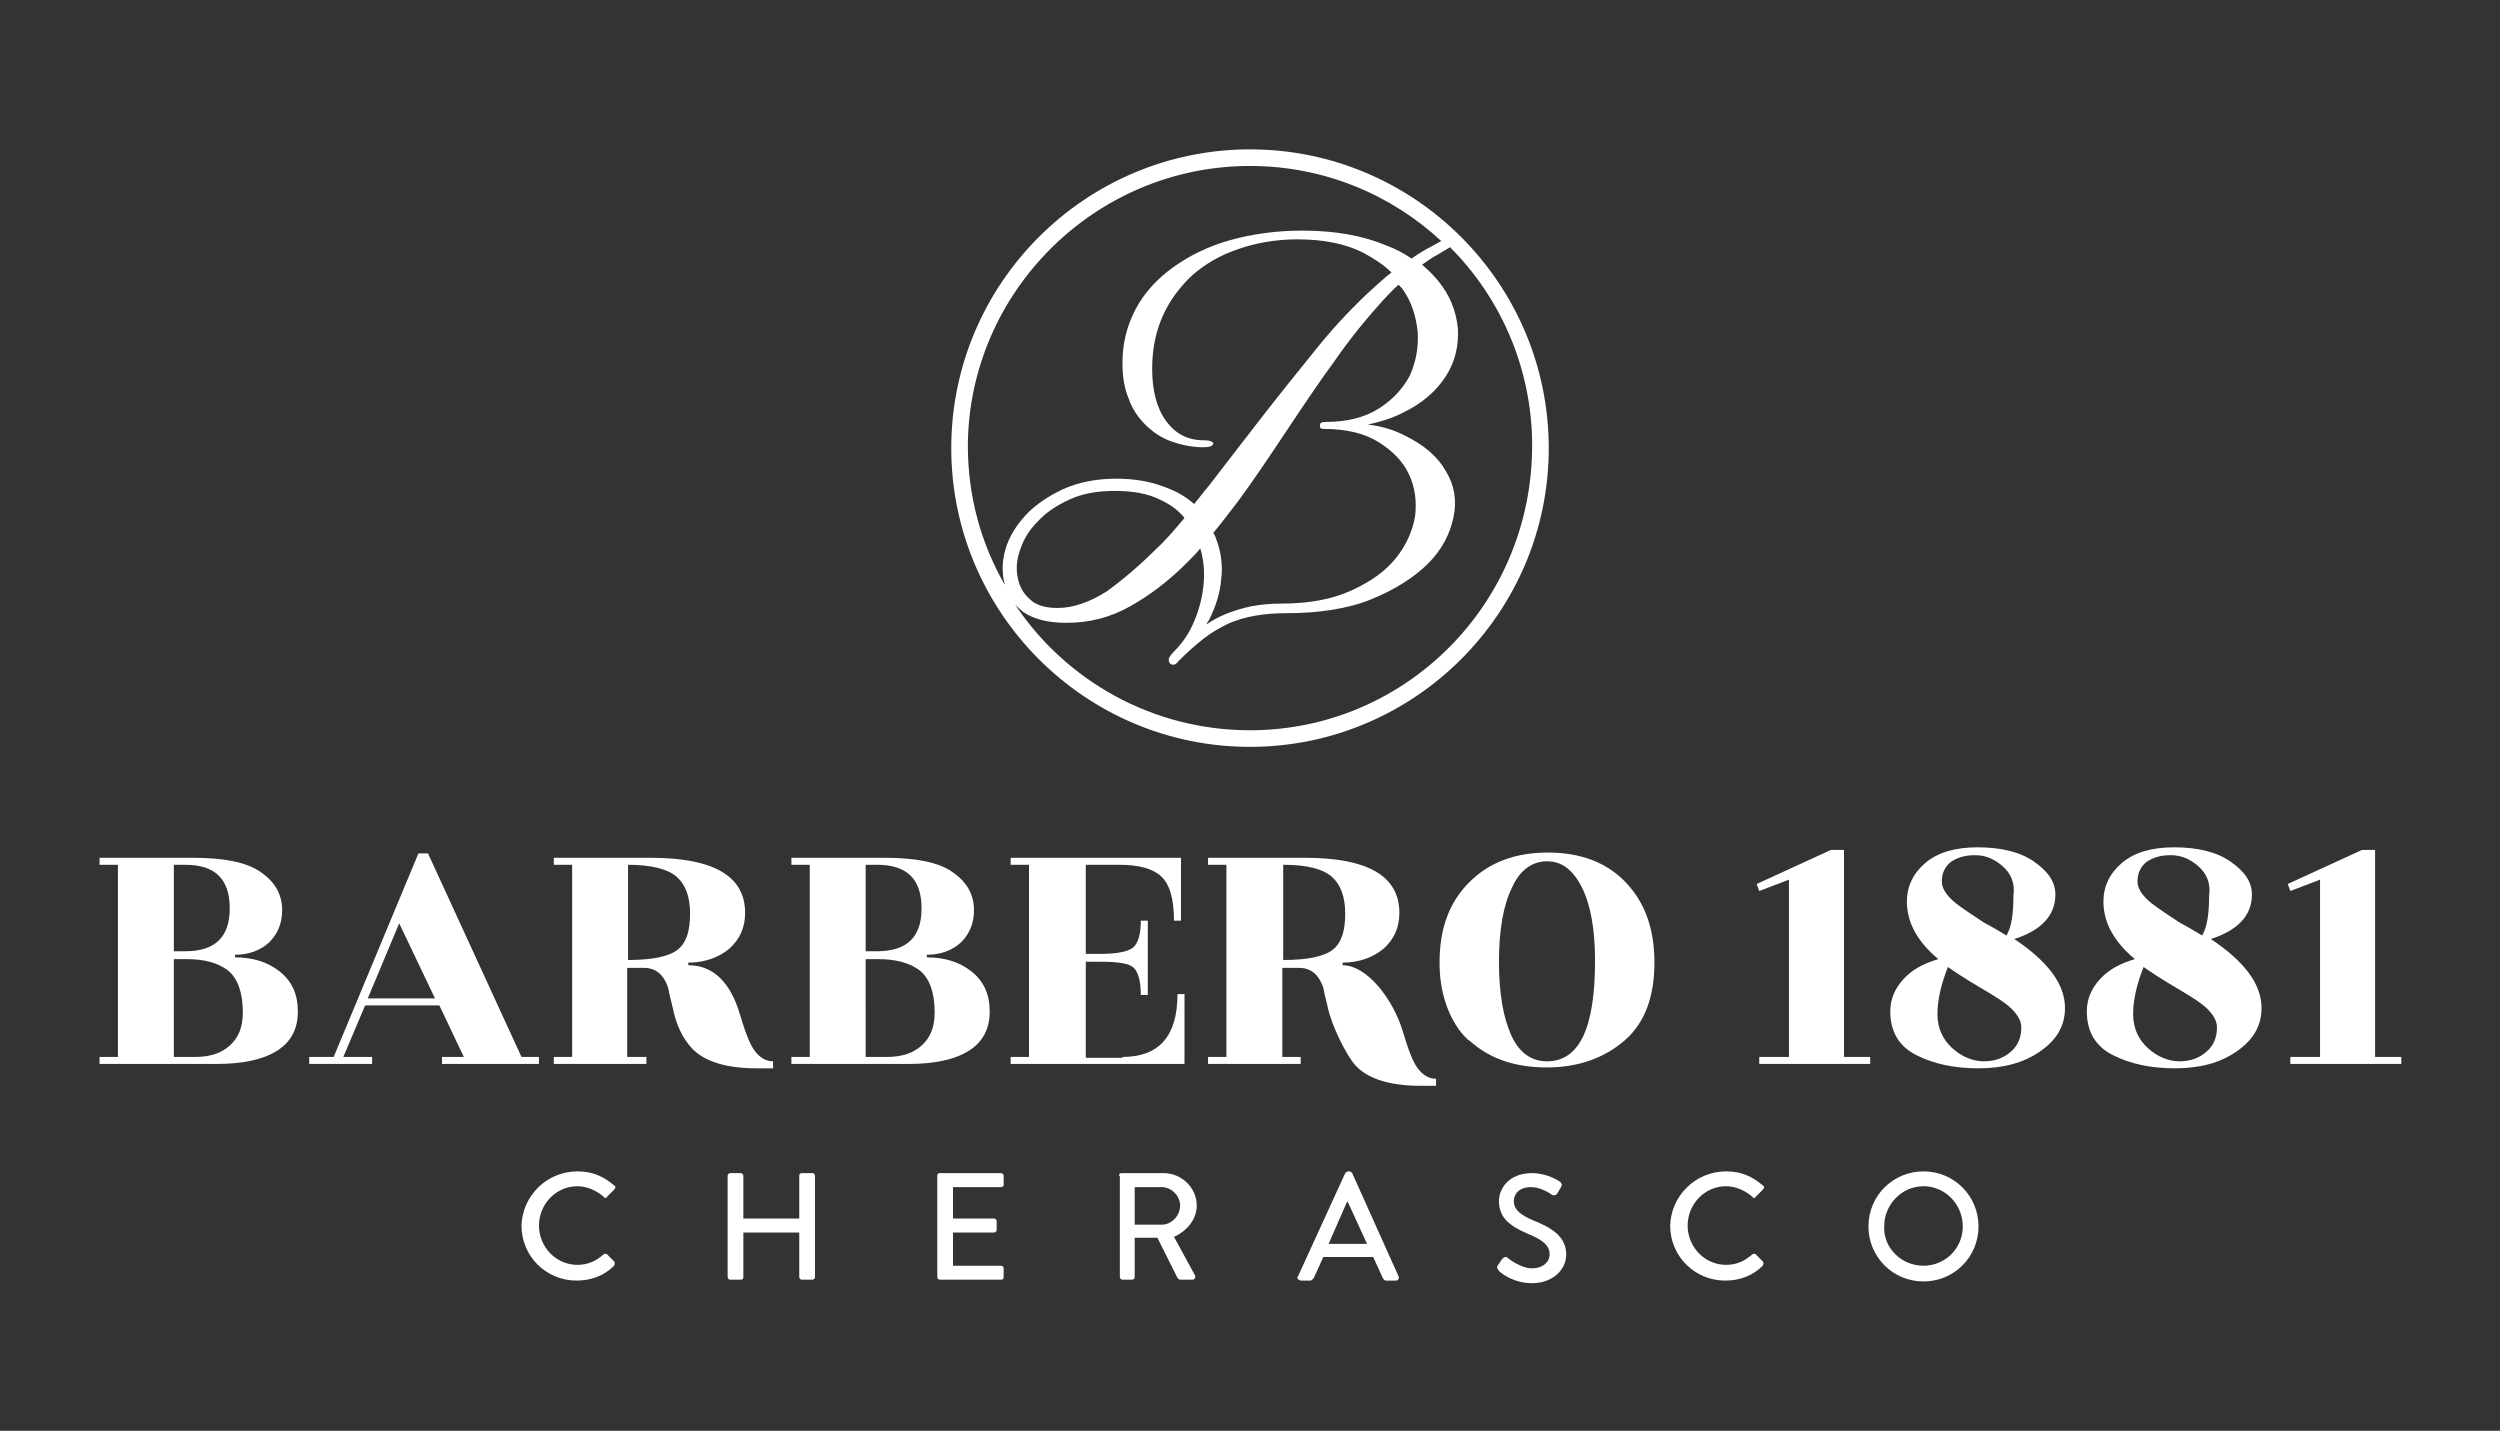 <?xml version="1.0" encoding="utf-8"?>
<!-- Generator: Adobe Illustrator 29.5.1, SVG Export Plug-In . SVG Version: 9.03 Build 0)  -->
<svg version="1.1" id="Livello_1" xmlns="http://www.w3.org/2000/svg" xmlns:xlink="http://www.w3.org/1999/xlink" x="0px" y="0px"
	 width="286.2px" height="163.8px" viewBox="0 0 286.2 163.8" style="enable-background:new 0 0 286.2 163.8;" xml:space="preserve"
	>
<rect x="0" y="0" width="286.2" height="163.8" fill="#333333" stroke="none"/>
<style type="text/css">
	.Ombra_x0020_esterna{fill:none;}
	.Angoli_x0020_arrotondati_x0020_2_x0020_pt{fill:#FFFFFF;stroke:#000000;stroke-miterlimit:10;}
	.Riflessione_x0020_X_x0020_dinamica{fill:none;}
	.Smusso_x0020_morbido{fill:url(#SVGID_1_);}
	.Crepuscolo{fill:#FFFFFF;}
	.Fogliame_GS{fill:#FFDD00;}
	.Pompadour_GS{fill-rule:evenodd;clip-rule:evenodd;fill:#51AEE2;}
	.st0{fill:#FFFFFF;}
</style>
<linearGradient id="SVGID_1_" gradientUnits="userSpaceOnUse" x1="-280.645" y1="-208.871" x2="-279.938" y2="-208.164">
	<stop  offset="0" style="stop-color:#E6E6EB"/>
	<stop  offset="0.174" style="stop-color:#E2E2E6"/>
	<stop  offset="0.352" style="stop-color:#D5D4D8"/>
	<stop  offset="0.532" style="stop-color:#C0BFC2"/>
	<stop  offset="0.714" style="stop-color:#A4A2A4"/>
	<stop  offset="0.895" style="stop-color:#828282"/>
	<stop  offset="1" style="stop-color:#6B6E6E"/>
</linearGradient>
<g>
	<g>
		<path class="st0" d="M11.4,121.9V121h2.1V99h-2.1v-0.8h10.7c3.5,0,6.1,0.5,7.7,1.6c1.6,1.1,2.5,2.5,2.5,4.4c0,1.5-0.5,2.7-1.5,3.7
			c-1,0.9-2.3,1.4-3.9,1.4v0.3c2,0,3.7,0.5,5.1,1.6c1.4,1.1,2.1,2.6,2.1,4.6c0,2-0.8,3.5-2.4,4.5c-1.6,1-3.9,1.5-6.9,1.5H11.4z
			 M19.9,108.9h1.3c3.4,0,5.1-1.6,5.1-4.9c0-3.4-1.7-5-5.1-5h-1.3V108.9z M19.9,121h2.4c1.7,0,3-0.4,4-1.3c1-0.9,1.5-2.1,1.5-3.8
			c0-2.3-0.6-3.9-1.7-4.8c-1.2-0.9-2.7-1.3-4.8-1.3h-1.4V121z"/>
		<path class="st0" d="M61.7,121v0.8H50.6V121h2.5l-2.8-5.9h-8.5l-2.5,5.9h3.3v0.8h-7.2V121h2.8l9.7-23.3h1.1L59.7,121H61.7z
			 M42.1,114.3h7.7l-4.1-8.6L42.1,114.3z"/>
		<path class="st0" d="M88.5,122.3h-1.9c-3.5,0-6-0.8-7.4-2.3c-1.1-1.2-1.8-2.7-2.2-4.7c-0.2-0.8-0.4-1.6-0.5-2.2
			c-0.5-1.5-1.4-2.3-2.8-2.3h-1.9V121H74v0.8H63.4V121h2.1V99h-2.1v-0.8h11.1c7.2,0,10.8,2.1,10.8,6.3c0,1.7-0.6,3-1.8,4.1
			c-1.2,1-2.8,1.6-4.7,1.6v0.3c2.8,0,4.8,1.9,5.9,5.6c0.6,2,1.1,3.4,1.7,4.2c0.6,0.8,1.3,1.2,2.1,1.2V122.3z M71.9,99v10.9
			c2.8,0,4.7-0.4,5.7-1.2c1-0.8,1.4-2.2,1.4-4.1s-0.5-3.3-1.5-4.2C76.5,99.5,74.6,99,71.9,99z"/>
		<path class="st0" d="M90.6,121.9V121h2.1V99h-2.1v-0.8h10.7c3.5,0,6.1,0.5,7.7,1.6c1.6,1.1,2.5,2.5,2.5,4.4c0,1.5-0.5,2.7-1.5,3.7
			c-1,0.9-2.3,1.4-3.9,1.4v0.3c2,0,3.7,0.5,5.1,1.6c1.4,1.1,2.1,2.6,2.1,4.6c0,2-0.8,3.5-2.4,4.5c-1.6,1-3.9,1.5-6.9,1.5H90.6z
			 M99.1,108.9h1.3c3.4,0,5.1-1.6,5.1-4.9c0-3.4-1.7-5-5.1-5h-1.3V108.9z M99.1,121h2.4c1.7,0,3-0.4,4-1.3c1-0.9,1.5-2.1,1.5-3.8
			c0-2.3-0.6-3.9-1.7-4.8c-1.2-0.9-2.8-1.3-4.8-1.3h-1.4V121z"/>
		<path class="st0" d="M128.5,121c4.2,0,6.3-2.4,6.3-7.2h0.8v8h-19.9V121h2.1V99h-2.1v-0.8h19.5v7.2h-0.8c0-2.5-0.5-4.2-1.5-5.1
			c-1-0.9-2.6-1.3-4.8-1.3h-3.8v10.2h1.7c2,0,3.3-0.3,3.8-0.8c0.5-0.5,0.8-1.5,0.8-3h0.8v8.5h-0.8c0-1.6-0.3-2.6-0.8-3.1
			c-0.5-0.5-1.8-0.7-3.8-0.7h-1.7v11H128.5z"/>
		<path class="st0" d="M164.5,124.3h-1.9c-3.5,0-6-0.8-7.4-2.3c-1.1-1.2-2.8-4.7-3.2-6.7c-0.2-0.8-0.4-1.6-0.5-2.2
			c-0.5-1.5-1.4-2.3-2.8-2.3h-1.9V121h2.1v0.8h-10.6V121h2.1V99h-2.1v-0.8h11.1c7.2,0,10.8,2.1,10.8,6.3c0,1.7-0.6,3-1.8,4.1
			c-1.2,1-2.8,1.6-4.7,1.6v0.3c2.8,0,5.8,3.9,6.9,7.6c0.6,2,1.1,3.4,1.7,4.2c0.6,0.8,1.3,1.2,2.1,1.2V124.3z M146.9,99v10.9
			c2.8,0,4.7-0.4,5.7-1.2c1-0.8,1.4-2.2,1.4-4.1s-0.5-3.3-1.5-4.2C151.5,99.5,149.7,99,146.9,99z"/>
		<path class="st0" d="M189.4,110.2c0,3.9-1.1,6.9-3.4,8.9s-5.3,3.1-8.9,3.1c-3.7,0-6.6-1-8.9-3.1c0.4,0.4-3.4-2.2-3.4-8.9
			c0-3.9,1.1-6.9,3.4-9.2c2.3-2.3,5.3-3.4,9-3.4s6.7,1.1,8.9,3.4C188.3,103.3,189.4,106.3,189.4,110.2z M181.1,101.6c-1-2-2.3-3-4-3
			c-1.7,0-3.1,1-4,3c-1,2-1.5,4.9-1.5,8.5c0,3.6,0.5,6.4,1.4,8.4c0.9,2,2.3,3,4.1,3c3.7,0,5.5-3.8,5.5-11.5
			C182.6,106.4,182.1,103.6,181.1,101.6z"/>
		<path class="st0" d="M211.1,121h3v0.8h-12.7V121h3.4v-20.3l-3.4,1.3l-0.3-0.8l8.5-3.9h1.5V121z"/>
		<path class="st0" d="M236.4,115.4c0,2.1-1,3.7-2.9,5c-1.9,1.3-4.2,1.9-7,1.9c-2.8,0-5.1-0.5-7.1-1.5c-2-1-3-2.7-3-5
			c0-1.4,0.5-2.6,1.5-3.7c1-1.1,2.3-1.8,4-2.3c-2.4-2-3.6-4.2-3.6-6.6c0-1.7,0.7-3.2,2.1-4.4c1.4-1.2,3.4-1.8,6-1.8
			c2.6,0,4.8,0.5,6.4,1.6s2.5,2.3,2.5,3.8c0,2.4-1.6,4.1-4.7,5.1C234.5,110.1,236.4,112.7,236.4,115.4z M221.8,116.1
			c0,1.6,0.6,2.9,1.7,3.9c1.1,1,2.4,1.5,3.6,1.5c1.3,0,2.3-0.4,3.1-1.1c0.8-0.7,1.2-1.6,1.2-2.8c0-0.7-0.4-1.4-1.1-2.1
			c-0.7-0.7-2-1.5-3.7-2.5c-1.7-1-2.9-1.8-3.6-2.3C222.2,112.7,221.8,114.5,221.8,116.1z M229.3,99.2c-0.9-0.8-1.9-1.3-3.2-1.3
			c-1.2,0-2.1,0.3-2.8,0.8c-0.6,0.5-1,1.2-1,2.2c0,0.8,0.5,1.6,1.6,2.5c0.9,0.7,2,1.4,3.2,2.2c1.3,0.7,2.1,1.2,2.6,1.5
			c0.6-1,0.8-2.6,0.8-4.6C230.7,101.1,230.2,100,229.3,99.2z"/>
		<path class="st0" d="M258.9,115.4c0,2.1-1,3.7-2.9,5c-1.9,1.3-4.2,1.9-7,1.9c-2.8,0-5.1-0.5-7.1-1.5c-2-1-3-2.7-3-5
			c0-1.4,0.5-2.6,1.5-3.7c1-1.1,2.3-1.8,4-2.3c-2.4-2-3.6-4.2-3.6-6.6c0-1.7,0.7-3.2,2.1-4.4c1.4-1.2,3.4-1.8,6-1.8
			c2.6,0,4.8,0.5,6.4,1.6c1.6,1.1,2.5,2.3,2.5,3.8c0,2.4-1.6,4.1-4.7,5.1C257,110.1,258.9,112.7,258.9,115.4z M244.2,116.1
			c0,1.6,0.6,2.9,1.7,3.9c1.1,1,2.4,1.5,3.6,1.5c1.3,0,2.3-0.4,3.1-1.1c0.8-0.7,1.2-1.6,1.2-2.8c0-0.7-0.4-1.4-1.1-2.1
			c-0.7-0.7-2-1.5-3.7-2.5c-1.7-1-2.9-1.8-3.6-2.3C244.6,112.7,244.2,114.5,244.2,116.1z M251.7,99.2c-0.9-0.8-1.9-1.3-3.2-1.3
			c-1.2,0-2.1,0.3-2.8,0.8c-0.6,0.5-1,1.2-1,2.2c0,0.8,0.5,1.6,1.6,2.5c0.9,0.7,2,1.4,3.2,2.2c1.3,0.7,2.1,1.2,2.6,1.5
			c0.6-1,0.8-2.6,0.8-4.6C253.1,101.1,252.6,100,251.7,99.2z"/>
		<path class="st0" d="M271.9,121h3v0.8h-12.7V121h3.4v-20.3l-3.4,1.3l-0.3-0.8l8.5-3.9h1.5V121z"/>
	</g>
	<g>
		<path class="st0" d="M66.1,134.1c1.8,0,3,0.6,4.2,1.6c0.2,0.1,0.2,0.3,0,0.5l-0.8,0.8c-0.1,0.2-0.3,0.2-0.4,0
			c-0.8-0.7-1.9-1.2-3-1.2c-2.5,0-4.4,2.1-4.4,4.5s1.9,4.5,4.4,4.5c1.3,0,2.2-0.5,3-1.2c0.2-0.1,0.3-0.1,0.4,0l0.8,0.8
			c0.1,0.1,0.1,0.3,0,0.5c-1.2,1.2-2.7,1.7-4.3,1.7c-3.5,0-6.3-2.8-6.3-6.3C59.8,136.9,62.6,134.1,66.1,134.1z"/>
		<path class="st0" d="M83.3,134.6c0-0.2,0.2-0.3,0.3-0.3h1.2c0.2,0,0.3,0.2,0.3,0.3v4.9h6.4v-4.9c0-0.2,0.1-0.3,0.3-0.3h1.2
			c0.2,0,0.3,0.2,0.3,0.3v11.6c0,0.2-0.2,0.3-0.3,0.3h-1.2c-0.2,0-0.3-0.2-0.3-0.3v-5.1h-6.4v5.1c0,0.2-0.1,0.3-0.3,0.3h-1.2
			c-0.2,0-0.3-0.2-0.3-0.3V134.6z"/>
		<path class="st0" d="M107.3,134.6c0-0.2,0.1-0.3,0.3-0.3h7c0.2,0,0.3,0.2,0.3,0.3v1c0,0.2-0.1,0.3-0.3,0.3h-5.5v3.6h4.7
			c0.2,0,0.3,0.2,0.3,0.3v1c0,0.2-0.2,0.3-0.3,0.3h-4.7v3.8h5.5c0.2,0,0.3,0.2,0.3,0.3v1c0,0.2-0.1,0.3-0.3,0.3h-7
			c-0.2,0-0.3-0.2-0.3-0.3V134.6z"/>
		<path class="st0" d="M128.1,134.6c0-0.2,0.1-0.3,0.3-0.3h4.8c2.1,0,3.8,1.7,3.8,3.7c0,1.6-1.1,2.9-2.6,3.6l2.4,4.4
			c0.1,0.2,0,0.5-0.3,0.5h-1.4c-0.1,0-0.2-0.1-0.3-0.2l-2.3-4.6h-2.6v4.5c0,0.2-0.2,0.3-0.3,0.3h-1.1c-0.2,0-0.3-0.2-0.3-0.3V134.6z
			 M133,140.2c1.1,0,2.1-1,2.1-2.2c0-1.1-1-2.1-2.1-2.1h-3.1v4.3H133z"/>
		<path class="st0" d="M148.6,146.1l5.4-11.8c0.1-0.1,0.2-0.2,0.3-0.2h0.2c0.1,0,0.2,0.1,0.3,0.2l5.3,11.8c0.1,0.2,0,0.5-0.3,0.5
			h-1.1c-0.2,0-0.3-0.1-0.4-0.3l-1.1-2.4h-5.7c-0.4,0.8-0.7,1.6-1.1,2.4c-0.1,0.1-0.2,0.3-0.4,0.3h-1.1
			C148.6,146.5,148.4,146.3,148.6,146.1z M156.5,142.4l-2.2-4.8h-0.1l-2.1,4.8H156.5z"/>
		<path class="st0" d="M171.5,144.8c0.2-0.2,0.3-0.5,0.5-0.7c0.2-0.2,0.4-0.3,0.6-0.1c0.1,0.1,1.5,1.2,2.8,1.2c1.2,0,2-0.7,2-1.6
			c0-1.1-0.9-1.7-2.6-2.4c-1.8-0.8-3.2-1.7-3.2-3.7c0-1.4,1.1-3.2,3.8-3.2c1.7,0,3.1,0.9,3.2,1c0.1,0.1,0.3,0.3,0.1,0.6
			c-0.1,0.2-0.3,0.5-0.4,0.7c-0.1,0.2-0.4,0.3-0.6,0.2c-0.1-0.1-1.3-0.9-2.4-0.9c-1.5,0-2,0.9-2,1.6c0,1,0.8,1.6,2.2,2.2
			c2,0.8,3.8,1.8,3.8,3.9c0,1.8-1.6,3.3-3.9,3.3c-2.1,0-3.5-1.1-3.8-1.4C171.4,145.2,171.3,145.1,171.5,144.8z"/>
		<path class="st0" d="M197.6,134.1c1.8,0,3,0.6,4.2,1.6c0.2,0.1,0.2,0.3,0,0.5l-0.8,0.8c-0.1,0.2-0.3,0.2-0.4,0
			c-0.8-0.7-1.9-1.2-3-1.2c-2.5,0-4.4,2.1-4.4,4.5s1.9,4.5,4.4,4.5c1.3,0,2.2-0.5,3-1.2c0.2-0.1,0.3-0.1,0.4,0l0.8,0.8
			c0.1,0.1,0.1,0.3,0,0.5c-1.2,1.2-2.7,1.7-4.3,1.7c-3.5,0-6.3-2.8-6.3-6.3C191.3,136.9,194.1,134.1,197.6,134.1z"/>
		<path class="st0" d="M220.2,134.1c3.5,0,6.3,2.8,6.3,6.3c0,3.5-2.8,6.3-6.3,6.3c-3.5,0-6.3-2.8-6.3-6.3
			C213.9,136.9,216.7,134.1,220.2,134.1z M220.2,144.9c2.5,0,4.5-2,4.5-4.5c0-2.5-2-4.6-4.5-4.6c-2.5,0-4.5,2.1-4.5,4.6
			C215.6,142.9,217.7,144.9,220.2,144.9z"/>
	</g>
	<path class="st0" d="M143.1,17.1c-18.8,0-34.2,15.3-34.2,34.2c0,18.8,15.3,34.2,34.2,34.2c18.8,0,34.2-15.3,34.2-34.2
		C177.3,32.5,162,17.1,143.1,17.1z M143.1,19c8.5,0,16.2,3.3,21.9,8.6c-0.2,0.1-0.6,0.3-1.1,0.6c-0.8,0.4-1.6,0.9-2.3,1.4
		c-0.9-0.6-1.8-1.1-2.9-1.5c-2.6-1.1-5.8-1.7-9.6-1.7c-3,0-5.8,0.4-8.3,1.1c-2.5,0.7-4.7,1.8-6.5,3.1c-1.8,1.3-3.3,2.9-4.3,4.8
		c-1,1.9-1.5,3.9-1.5,6.2c0,1.5,0.2,2.8,0.7,4c0.4,1.2,1.1,2.2,1.9,3c0.8,0.8,1.8,1.5,2.9,1.9c1.1,0.4,2.4,0.7,3.7,0.7
		c0.7,0,1.1-0.1,1.2-0.4c0-0.2-0.3-0.4-1.1-0.4c-1.8,0-3.2-0.7-4.3-2.2c-1.1-1.5-1.6-3.5-1.6-6c0-2.2,0.4-4.2,1.2-6
		c0.8-1.8,2-3.4,3.4-4.7c1.5-1.3,3.2-2.3,5.3-3c2-0.7,4.3-1.1,6.7-1.1c3,0,5.5,0.5,7.5,1.5c1.3,0.7,2.4,1.4,3.3,2.3
		c-0.7,0.5-1.3,1.1-2,1.7c-2.2,2-4.4,4.3-6.5,6.9c-2.1,2.6-4.2,5.2-6.3,7.9c-2.1,2.7-4.1,5.3-6.1,7.9c-0.6,0.7-1.1,1.4-1.7,2.1
		c-1-0.9-2.1-1.5-3.5-2c-1.6-0.6-3.4-0.9-5.4-0.9c-2.3,0-4.3,0.4-6.1,1.2c-1.7,0.8-3.2,1.8-4.3,3c-1.1,1.2-1.9,2.5-2.3,3.9
		c-0.4,1.4-0.4,2.7-0.1,3.9c0,0,0,0.1,0,0.1c-2.7-4.7-4.2-10.1-4.2-15.9C110.9,33.5,125.3,19,143.1,19z M160.5,33
		c1.1,1.5,1.6,3.2,1.8,5c0.1,1.8-0.2,3.4-0.9,5c-0.8,1.5-2,2.8-3.6,3.8c-1.6,1-3.6,1.5-6,1.5c-0.5,0-0.7,0.1-0.7,0.4
		c0,0.3,0.1,0.4,0.4,0.4c2.6,0,4.7,0.5,6.3,1.5c1.6,1,2.8,2.2,3.5,3.7c0.7,1.5,0.9,3.1,0.7,4.8c-0.3,1.7-1,3.3-2.2,4.8
		c-1.2,1.5-2.9,2.7-5.1,3.7c-2.2,1-4.8,1.5-8,1.5c-1.2,0-2.3,0.1-3.4,0.3c-1,0.2-2,0.5-3,0.9c-0.7,0.3-1.5,0.7-2.2,1.2
		c0.1-0.2,0.2-0.4,0.3-0.5c0.8-1.6,1.3-3.2,1.4-4.7c0.2-1.5,0-3-0.5-4.4c-0.1-0.3-0.2-0.6-0.4-0.9c1-1.2,1.9-2.4,2.9-3.7
		c1.9-2.6,3.7-5.3,5.5-8c1.8-2.7,3.6-5.4,5.5-8c1.8-2.6,3.7-4.9,5.6-7c0.6-0.6,1.1-1.2,1.7-1.7C160.3,32.8,160.4,32.9,160.5,33z
		 M135.6,59.3c-1.1,1.3-2.1,2.5-3.2,3.5c-2,2-3.9,3.6-5.7,4.9c-1.9,1.2-3.8,1.9-5.6,1.9c-1.4,0-2.5-0.3-3.2-1
		c-0.8-0.7-1.2-1.5-1.4-2.5c-0.2-1-0.1-2.1,0.3-3.2c0.4-1.2,1-2.2,2-3.2c0.9-1,2.1-1.8,3.6-2.5c1.5-0.7,3.2-1,5.2-1
		c2.1,0,3.8,0.3,5.2,1C133.9,57.7,134.9,58.4,135.6,59.3z M143.1,83.6c-11.2,0-21.1-5.7-26.9-14.4c0.3,0.3,0.6,0.6,1,0.9
		c1.2,0.8,2.8,1.2,4.9,1.2c2.6,0,5-0.6,7.3-1.9c2.3-1.3,4.4-2.9,6.5-5c0.5-0.5,1-1,1.5-1.6c0.1,0.2,0.1,0.4,0.2,0.7
		c0.3,1.4,0.3,2.8,0.1,4.1c-0.2,1.4-0.6,2.7-1.2,4c-0.6,1.3-1.4,2.3-2.3,3.2c-0.2,0.2-0.3,0.4-0.4,0.6c0,0,0,0,0,0
		c0,0.2,0,0.4,0.1,0.5c0.1,0.1,0.2,0.2,0.4,0.2s0.4-0.1,0.6-0.4c1-1,2-1.9,2.9-2.6c0.9-0.7,1.8-1.2,2.8-1.7c0.9-0.4,1.9-0.7,3-0.9
		c1.1-0.2,2.3-0.3,3.6-0.3c3.8,0,7.1-0.5,9.8-1.6c2.7-1.1,4.9-2.5,6.5-4.1c1.6-1.6,2.5-3.4,2.9-5.3c0.4-1.9,0.1-3.7-0.9-5.3
		c-0.9-1.6-2.5-3-4.8-4.1c-1.2-0.6-2.5-1-4.1-1.2c1.4-0.3,2.7-0.7,3.9-1.3c2.3-1.1,3.9-2.5,5-4.2c1.1-1.7,1.5-3.5,1.4-5.5
		c-0.2-2-0.9-3.8-2.3-5.5c-0.5-0.6-1.1-1.2-1.8-1.8c0.6-0.4,1.1-0.8,1.7-1.1c0.8-0.5,1.2-0.7,1.5-0.9c5.8,5.8,9.4,13.9,9.4,22.7
		C175.4,69.1,160.9,83.6,143.1,83.6z"/>
</g>
</svg>
